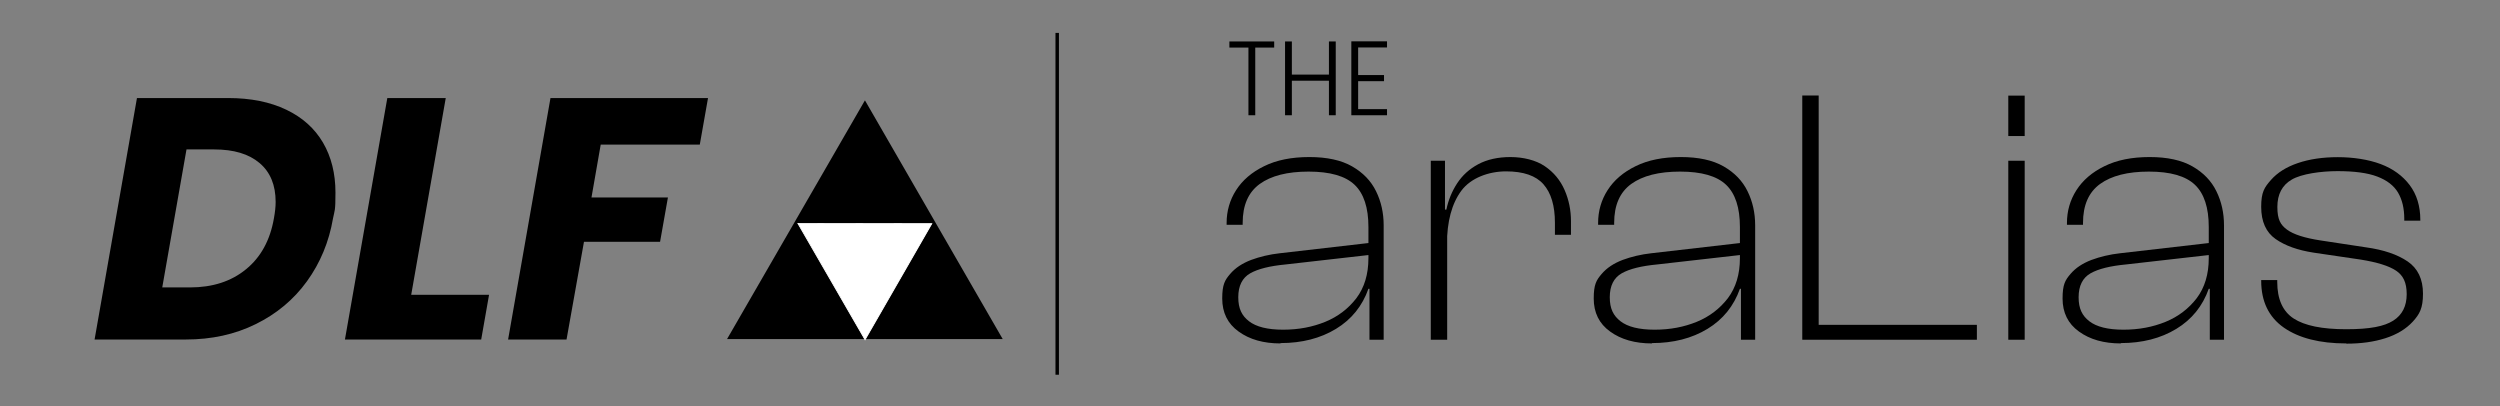 <?xml version="1.0" encoding="UTF-8"?>
<svg xmlns="http://www.w3.org/2000/svg" version="1.1" viewBox="0 0 2164.9 352">
  <rect x="0" y="0" width="2164.9" height="352" fill="#808080" stroke="none"/>
  <defs>
    <style>
      .cls-1 {
        fill: #fff;
      }

      .cls-2 {
        fill: none;
        stroke: #000;
        stroke-miterlimit: 10;
        stroke-width: 3px;
      }
    </style>
  </defs>
  <!-- Generator: Adobe Illustrator 28.7.1, SVG Export Plug-In . SVG Version: 1.2.0 Build 142)  -->
  <g>
    <g id="Layer_1">
      <g>
        <line class="cls-2" x1="915.5" y1="28.5" x2="915.5" y2="324.5"/>
        <g>
          <g>
            <path d="M265.8,243.6c-11.5,15.9-26.3,28.2-44.4,37.1-18,8.9-38.2,13.3-60.5,13.3h-79l36.7-209.1h79c19.5,0,36.3,3.4,50.3,10.1,14,6.7,24.6,16.2,31.8,28.5,7.2,12.3,10.8,26.8,10.8,43.3s-.7,15.1-2.1,22.2c-3.5,20.5-11.1,38.7-22.6,54.6ZM213,233.2c12.8-10.4,20.9-25.1,24.2-44.1,1-5.5,1.5-10.2,1.5-14.2,0-14.6-4.6-25.8-13.9-33.7-9.3-7.9-22.4-11.8-39.3-11.8h-24l-21,119.5h24c19.5,0,35.7-5.2,48.5-15.7Z"/>
            <path d="M356.1,255.3h67.4l-6.8,38.7h-118l36.7-209.1h50.6l-29.9,170.3Z"/>
            <path d="M613.1,85l-7.1,40.2h-85.8l-8,45.8h66.2l-6.8,38.4h-65.9l-15.1,84.6h-50.6l36.7-209.1h136.3Z"/>
          </g>
          <g>
            <polygon points="749 86.9 629.6 293.6 868.3 293.6 749 86.9"/>
            <g>
              <polygon class="cls-1" points="806.9 193.7 691 193.5 749.1 294.2 806.9 193.7"/>
              <path class="cls-1" d="M749.1,294.9l-58.8-101.8,117.2.2-.3.6-58.1,101ZM691.6,193.9l57.5,99.5,57.1-99.4-114.6-.2Z"/>
            </g>
          </g>
        </g>
      </g>
      <g>
        <g>
          <path d="M1103.4,35.9v5.3h-16.4v58.6h-5.9v-58.6h-16.5v-5.3h38.8Z"/>
          <path d="M1156.7,35.9v63.9h-5.9v-29.9h-32.1v29.9h-5.9v-63.9h5.9v28.7h32.1v-28.7h5.9Z"/>
          <path d="M1176.1,41.1v23.9h22.4v5.3h-22.4v24.2h25v5.3h-30.9V35.8h30.9v5.3h-25Z"/>
        </g>
        <g>
          <path d="M1108.9,297.4c-14.7,0-26.8-3.4-36.3-10.3-9.5-6.8-14.2-16.4-14.2-28.6s2.3-15.9,6.8-21.2c4.5-5.3,10.6-9.3,18.2-12.2,7.6-2.8,15.9-4.8,24.9-5.8l79.9-9.2v10.4l-74.8,8.5c-13.7,1.3-23.9,3.8-30.8,7.7-6.8,3.9-10.3,10.8-10.3,20.7s3.1,16,9.3,20.8c6.2,4.8,16,7.3,29.5,7.3s25.4-2.3,36.5-6.8c11-4.5,20-11.4,27-20.5,6.9-9.2,10.4-20.7,10.4-34.6l4.4,2.2v24.3h-4.4c-5.3,14.9-14.6,26.5-28.1,34.7-13.5,8.2-29.5,12.3-48,12.3ZM1198.2,294.2h-12.3v-44.2l-.9-1.9v-51.5c0-16.8-4-29-12-36.6-8-7.6-21.3-11.4-39.8-11.4s-32.4,3.6-42.3,10.7c-9.9,7.2-14.8,18.4-14.8,33.8v1.6h-13.9v-1.6c0-10.3,2.7-19.8,8.2-28.4,5.5-8.6,13.6-15.6,24.3-20.8,10.7-5.3,23.8-7.9,39.1-7.9s27.7,2.7,37.1,8.1c9.4,5.4,16.3,12.5,20.7,21.5,4.4,8.9,6.6,18.8,6.6,29.5v99.1Z"/>
          <path d="M1253.2,294.2h-14.2v-155h12.3v43.3l1.9,1.6v110.2ZM1253.2,211.8h-5.1v-30.3h4.4c1.7-8.2,4.8-15.8,9.3-22.7,4.5-6.9,10.6-12.5,18.3-16.6,7.7-4.1,17-6.2,27.9-6.2s21.9,2.6,29.7,7.9c7.8,5.3,13.5,12.2,17.2,20.7,3.7,8.5,5.5,17.5,5.5,27v11.7h-13.9v-10.4c0-14.7-3.3-25.8-9.9-33.3-6.6-7.5-17.4-11.2-32.4-11.2s-30.4,5.6-38.7,16.7c-8.3,11.2-12.5,26.7-12.5,46.7Z"/>
          <path d="M1430.6,297.4c-14.7,0-26.8-3.4-36.3-10.3-9.5-6.8-14.2-16.4-14.2-28.6s2.3-15.9,6.8-21.2c4.5-5.3,10.6-9.3,18.2-12.2,7.6-2.8,15.9-4.8,24.9-5.8l79.9-9.2v10.4l-74.8,8.5c-13.7,1.3-23.9,3.8-30.8,7.7-6.8,3.9-10.3,10.8-10.3,20.7s3.1,16,9.3,20.8c6.2,4.8,16,7.3,29.5,7.3s25.4-2.3,36.5-6.8c11-4.5,20-11.4,27-20.5,6.9-9.2,10.4-20.7,10.4-34.6l4.4,2.2v24.3h-4.4c-5.3,14.9-14.6,26.5-28.1,34.7-13.5,8.2-29.5,12.3-48,12.3ZM1519.9,294.2h-12.3v-44.2l-.9-1.9v-51.5c0-16.8-4-29-12-36.6-8-7.6-21.3-11.4-39.8-11.4s-32.4,3.6-42.3,10.7c-9.9,7.2-14.8,18.4-14.8,33.8v1.6h-13.9v-1.6c0-10.3,2.7-19.8,8.2-28.4,5.5-8.6,13.6-15.6,24.3-20.8,10.7-5.3,23.8-7.9,39.1-7.9s27.7,2.7,37.1,8.1c9.4,5.4,16.3,12.5,20.7,21.5,4.4,8.9,6.6,18.8,6.6,29.5v99.1Z"/>
          <path d="M1574.9,294.2h-14.2V82.7h14.2v211.5ZM1711.9,294.2h-146.2v-12.9h146.2v12.9Z"/>
          <path d="M1753.3,117.8h-14.2v-35h14.2v35ZM1753.3,294.2h-14.2v-155h14.2v155Z"/>
          <path d="M1836.6,297.4c-14.7,0-26.8-3.4-36.3-10.3-9.5-6.8-14.2-16.4-14.2-28.6s2.3-15.9,6.8-21.2c4.5-5.3,10.6-9.3,18.2-12.2,7.6-2.8,15.9-4.8,24.9-5.8l79.9-9.2v10.4l-74.8,8.5c-13.7,1.3-23.9,3.8-30.8,7.7-6.8,3.9-10.3,10.8-10.3,20.7s3.1,16,9.3,20.8c6.2,4.8,16,7.3,29.5,7.3s25.4-2.3,36.5-6.8c11-4.5,20-11.4,27-20.5,6.9-9.2,10.4-20.7,10.4-34.6l4.4,2.2v24.3h-4.4c-5.3,14.9-14.6,26.5-28.1,34.7-13.5,8.2-29.5,12.3-48,12.3ZM1925.9,294.2h-12.3v-44.2l-.9-1.9v-51.5c0-16.8-4-29-12-36.6-8-7.6-21.3-11.4-39.8-11.4s-32.4,3.6-42.3,10.7c-9.9,7.2-14.8,18.4-14.8,33.8v1.6h-13.9v-1.6c0-10.3,2.7-19.8,8.2-28.4,5.5-8.6,13.6-15.6,24.3-20.8,10.7-5.3,23.8-7.9,39.1-7.9s27.7,2.7,37.1,8.1c9.4,5.4,16.3,12.5,20.7,21.5,4.4,8.9,6.6,18.8,6.6,29.5v99.1Z"/>
          <path d="M2031.7,297.4c-22.9,0-40.9-4.6-54-13.7-13.1-9.2-19.6-22.7-19.6-40.6v-.6h13.9v1.6c0,14.9,4.7,25.5,14.2,31.7,9.5,6.2,24.6,9.3,45.5,9.3s32.9-2.5,40.7-7.4c7.8-4.9,11.7-12.6,11.7-22.9s-3.1-16.3-9.2-20.4c-6.1-4.1-16.3-7.3-30.6-9.6l-40.7-6c-13.7-2.1-24.7-6-33-11.8-8.3-5.8-12.5-15.1-12.5-27.9s2.8-16.8,8.4-23.2c5.6-6.4,13.4-11.3,23.4-14.7,10-3.4,21.5-5.1,34.6-5.1s26.5,2,37.1,6c10.6,4,19,10.1,25.1,18.2,6.1,8.1,9.2,18.2,9.2,30.2v.6h-13.9v-1.6c0-9-1.8-16.6-5.4-22.7-3.6-6.1-9.6-10.7-18-13.9-8.4-3.2-19.9-4.7-34.4-4.7s-31.3,2.4-39.6,7.3c-8.3,4.8-12.5,12.7-12.5,23.7s2.8,15.6,8.4,19.7c5.6,4.1,15.2,7.2,28.9,9.3l39.5,6c15.2,2.1,27.2,6.2,36,12.2,8.8,6,13.3,15.3,13.3,27.9s-2.9,17.7-8.8,24.2c-5.9,6.4-13.8,11.2-23.8,14.4-10,3.2-21.2,4.7-33.6,4.7Z"/>
        </g>
      </g>
    </g>
  </g>
</svg>